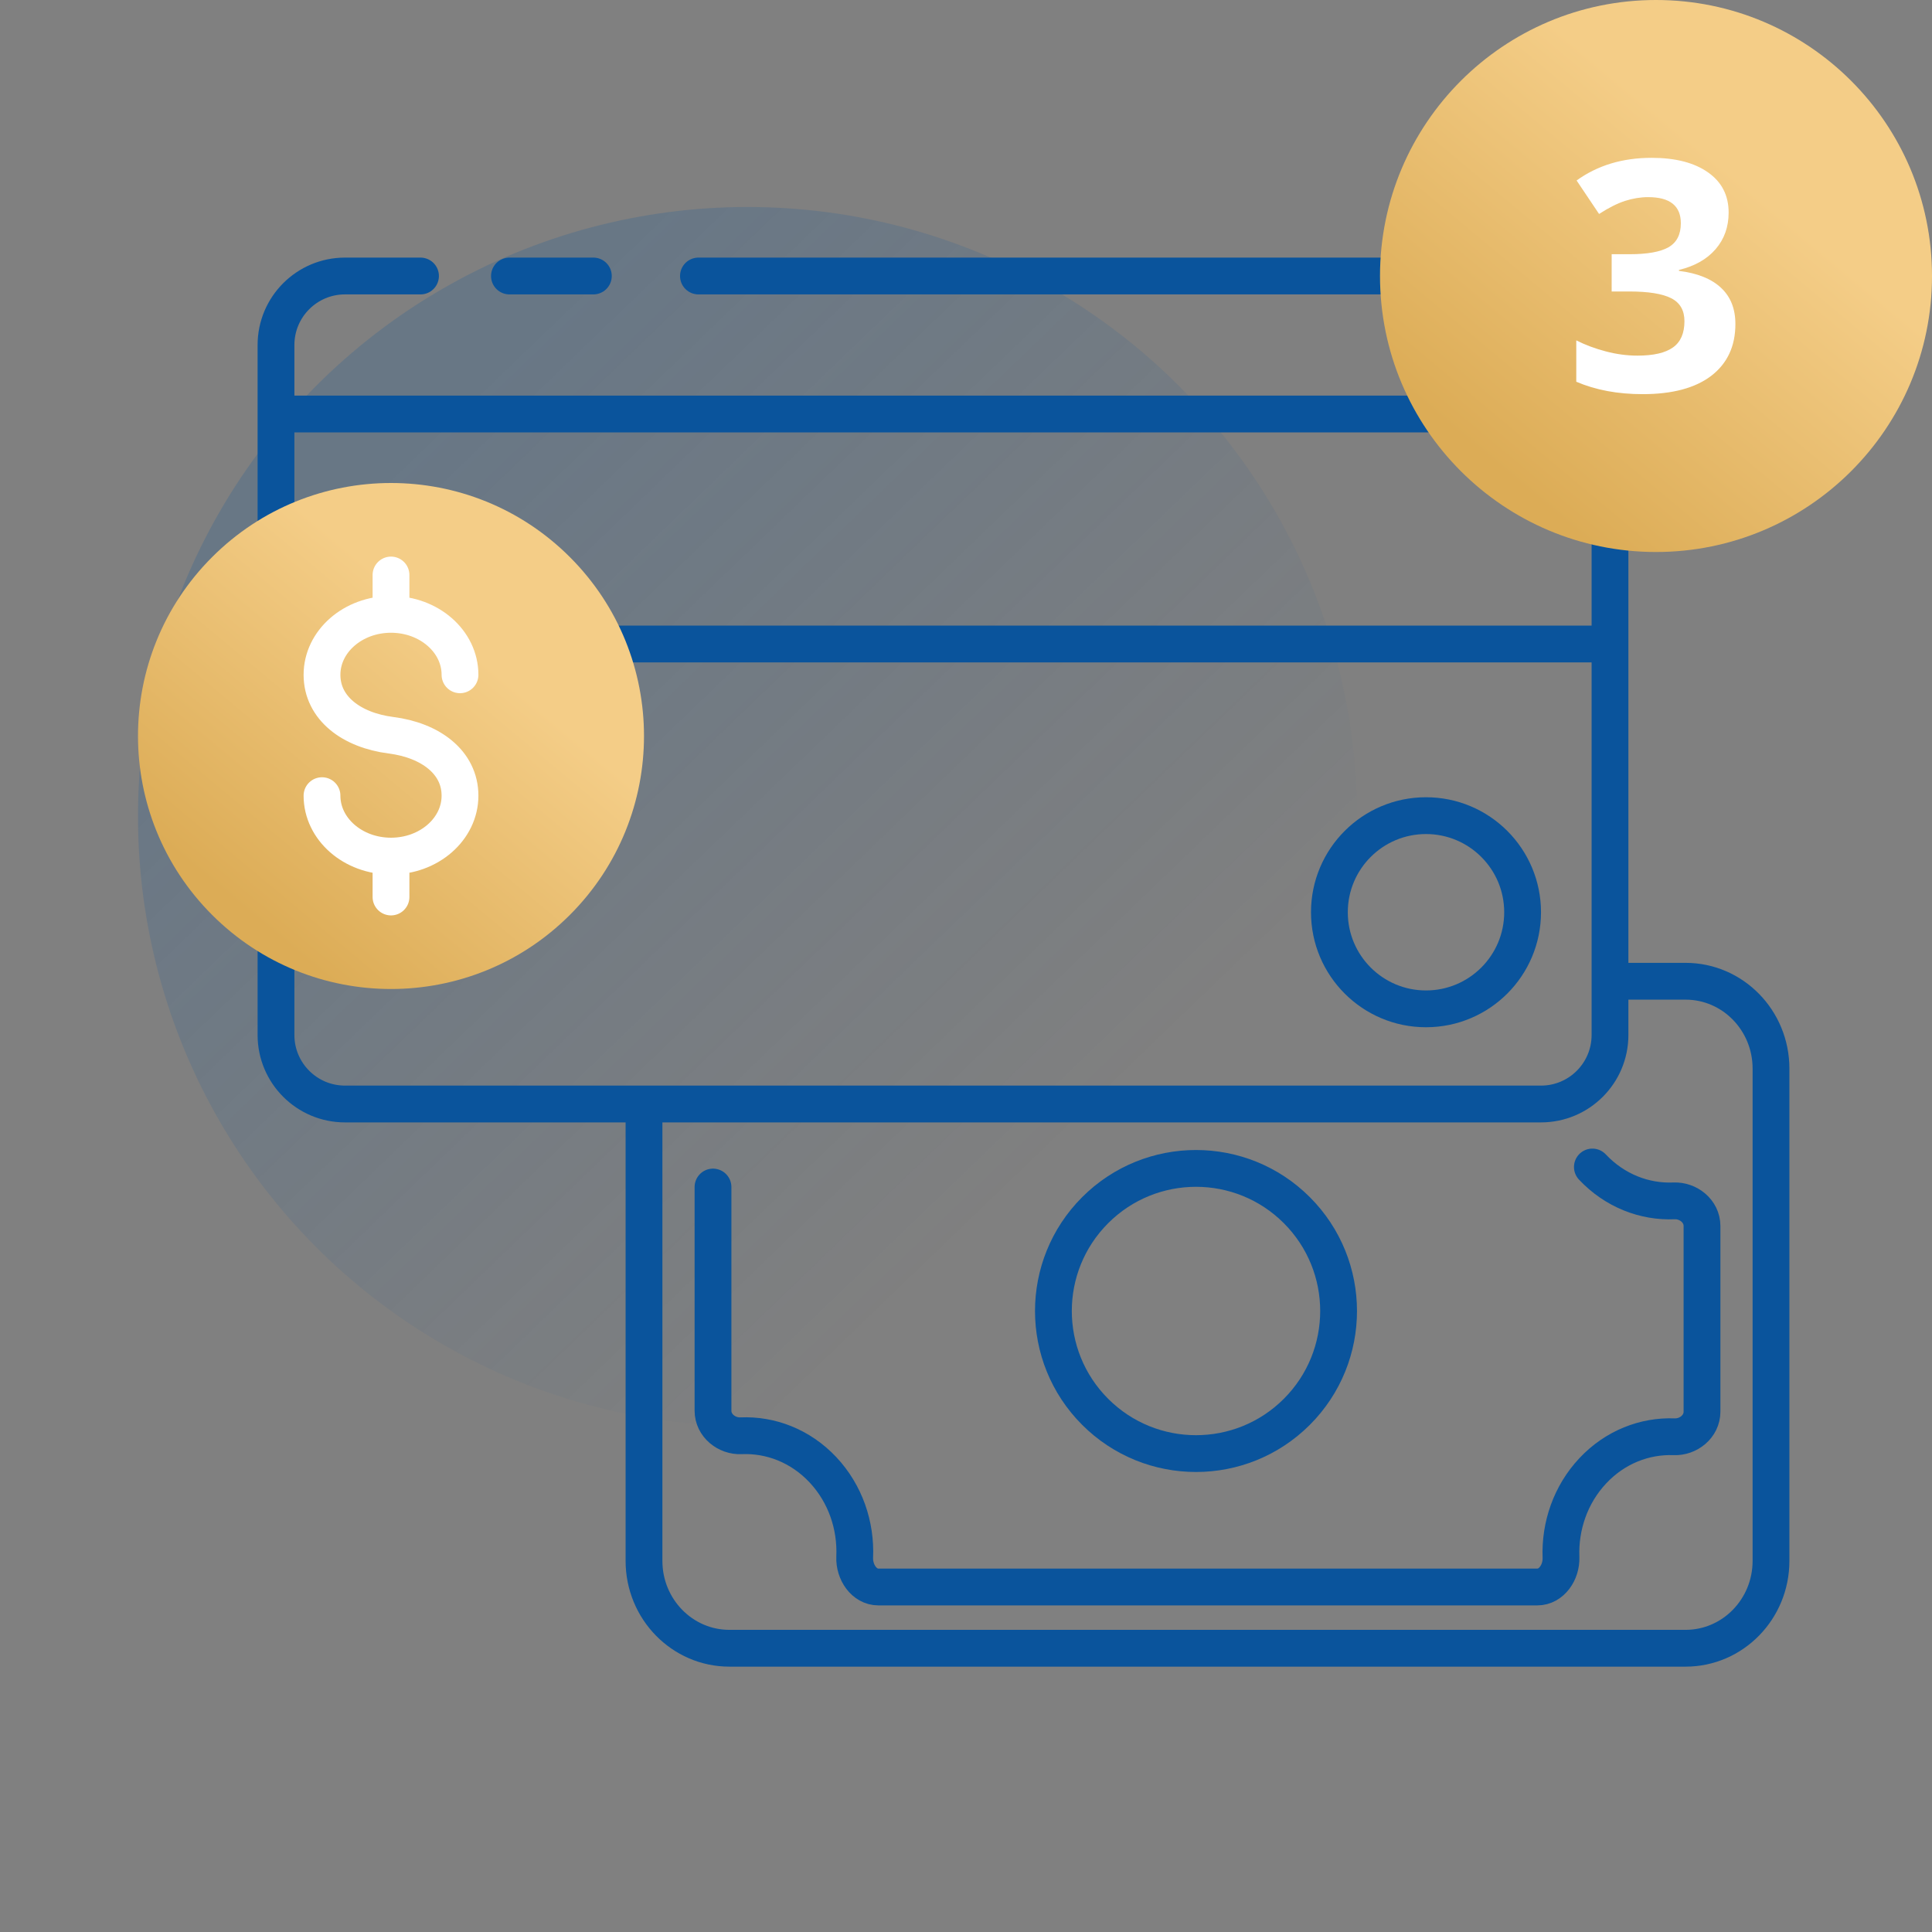 <svg width="84" height="84" viewBox="0 0 84 84" fill="none" xmlns="http://www.w3.org/2000/svg">
<rect x="0" y="0" width="84" height="84" fill="#808080" stroke="none"/>
<circle opacity="0.2" cx="32.5" cy="35.5" r="26.5" fill="url(#paint0_linear)"/>
<path d="M18.283 12H15C13.343 12 12 13.343 12 15V45C12 46.657 13.343 48 15 48H67C68.657 48 70 46.657 70 45V15C70 13.343 68.657 12 67 12H30.367M22.15 12H25.798" stroke="#0A549C" stroke-width="1.6" stroke-linecap="round"/>
<path d="M12 18H70M70 28H12" stroke="#0A549C" stroke-width="1.6"/>
<path d="M70.5 42.663L73.285 42.663C75.337 42.663 77 44.363 77 46.46V67.865C77 69.962 75.337 71.663 73.285 71.663H31.715C29.663 71.663 28 69.962 28 67.865L28 48.512" stroke="#0A549C" stroke-width="1.6" stroke-linecap="round"/>
<path d="M69.234 50.739C70.21 51.776 71.506 52.267 72.784 52.212C73.398 52.186 74 52.652 74 53.305L74 61.376C74 62.026 73.402 62.491 72.79 62.468C71.517 62.419 70.228 62.91 69.257 63.942C68.281 64.978 67.818 66.353 67.869 67.71C67.893 68.361 67.454 69 66.84 69L38.19 69C37.573 69 37.133 68.354 37.161 67.699C37.221 66.332 36.758 64.943 35.775 63.898C34.797 62.86 33.499 62.369 32.218 62.425C31.603 62.452 31 61.986 31 61.333L31 51.61" stroke="#0A549C" stroke-width="1.6" stroke-linecap="round"/>
<path d="M56.384 61.384C53.963 63.805 50.037 63.805 47.616 61.384C45.195 58.963 45.195 55.037 47.616 52.616C50.037 50.195 53.963 50.195 56.384 52.616C58.805 55.037 58.805 58.963 56.384 61.384Z" stroke="#0A549C" stroke-width="1.6" stroke-linecap="round"/>
<circle cx="62" cy="39.663" r="4.2" stroke="#0A549C" stroke-width="1.6"/>
<circle cx="72" cy="12" r="12" fill="url(#paint1_linear)"/>
<path d="M75.158 9.241C75.158 9.866 74.969 10.396 74.591 10.834C74.213 11.271 73.682 11.572 72.998 11.736V11.777C73.805 11.878 74.415 12.124 74.83 12.516C75.245 12.903 75.452 13.427 75.452 14.088C75.452 15.05 75.103 15.799 74.406 16.337C73.709 16.87 72.713 17.137 71.419 17.137C70.334 17.137 69.373 16.957 68.534 16.597V14.799C68.921 14.995 69.348 15.154 69.812 15.277C70.277 15.4 70.738 15.462 71.193 15.462C71.891 15.462 72.406 15.343 72.738 15.106C73.071 14.87 73.237 14.489 73.237 13.965C73.237 13.495 73.046 13.163 72.663 12.967C72.28 12.771 71.67 12.673 70.831 12.673H70.072V11.053H70.845C71.62 11.053 72.185 10.953 72.54 10.752C72.9 10.547 73.08 10.198 73.08 9.706C73.08 8.95 72.606 8.571 71.658 8.571C71.33 8.571 70.995 8.626 70.653 8.735C70.316 8.845 69.94 9.034 69.525 9.303L68.548 7.847C69.459 7.19 70.546 6.862 71.809 6.862C72.843 6.862 73.659 7.072 74.256 7.491C74.857 7.91 75.158 8.494 75.158 9.241Z" fill="white"/>
<path d="M24.778 39.778C20.482 44.074 13.518 44.074 9.222 39.778C4.926 35.482 4.926 28.518 9.222 24.222C13.518 19.926 20.482 19.926 24.778 24.222C29.074 28.518 29.074 35.482 24.778 39.778Z" fill="url(#paint2_linear)"/>
<path d="M20 29.339C20 27.888 18.657 26.711 17 26.711C15.343 26.711 14 27.888 14 29.339C14 30.79 15.286 31.748 17 31.967C18.714 32.185 20 33.143 20 34.594C20 36.045 18.657 37.222 17 37.222C15.343 37.222 14 36.045 14 34.594M17 25L17 26.584M17 37.267L17 39" stroke="white" stroke-width="1.6" stroke-linecap="round"/>
<defs>
<linearGradient id="paint0_linear" x1="19.618" y1="17.833" x2="48.326" y2="47.646" gradientUnits="userSpaceOnUse">
<stop stop-color="#0A549C"/>
<stop offset="1" stop-color="#0A549C" stop-opacity="0"/>
</linearGradient>
<linearGradient id="paint1_linear" x1="75.3" y1="7.5" x2="64.8" y2="20.1" gradientUnits="userSpaceOnUse">
<stop stop-color="#F4CD87"/>
<stop offset="1" stop-color="#DCAC56"/>
</linearGradient>
<linearGradient id="paint2_linear" x1="20.025" y1="27.875" x2="10.4" y2="39.425" gradientUnits="userSpaceOnUse">
<stop stop-color="#F4CD87"/>
<stop offset="1" stop-color="#DCAC56"/>
</linearGradient>
</defs>
</svg>
